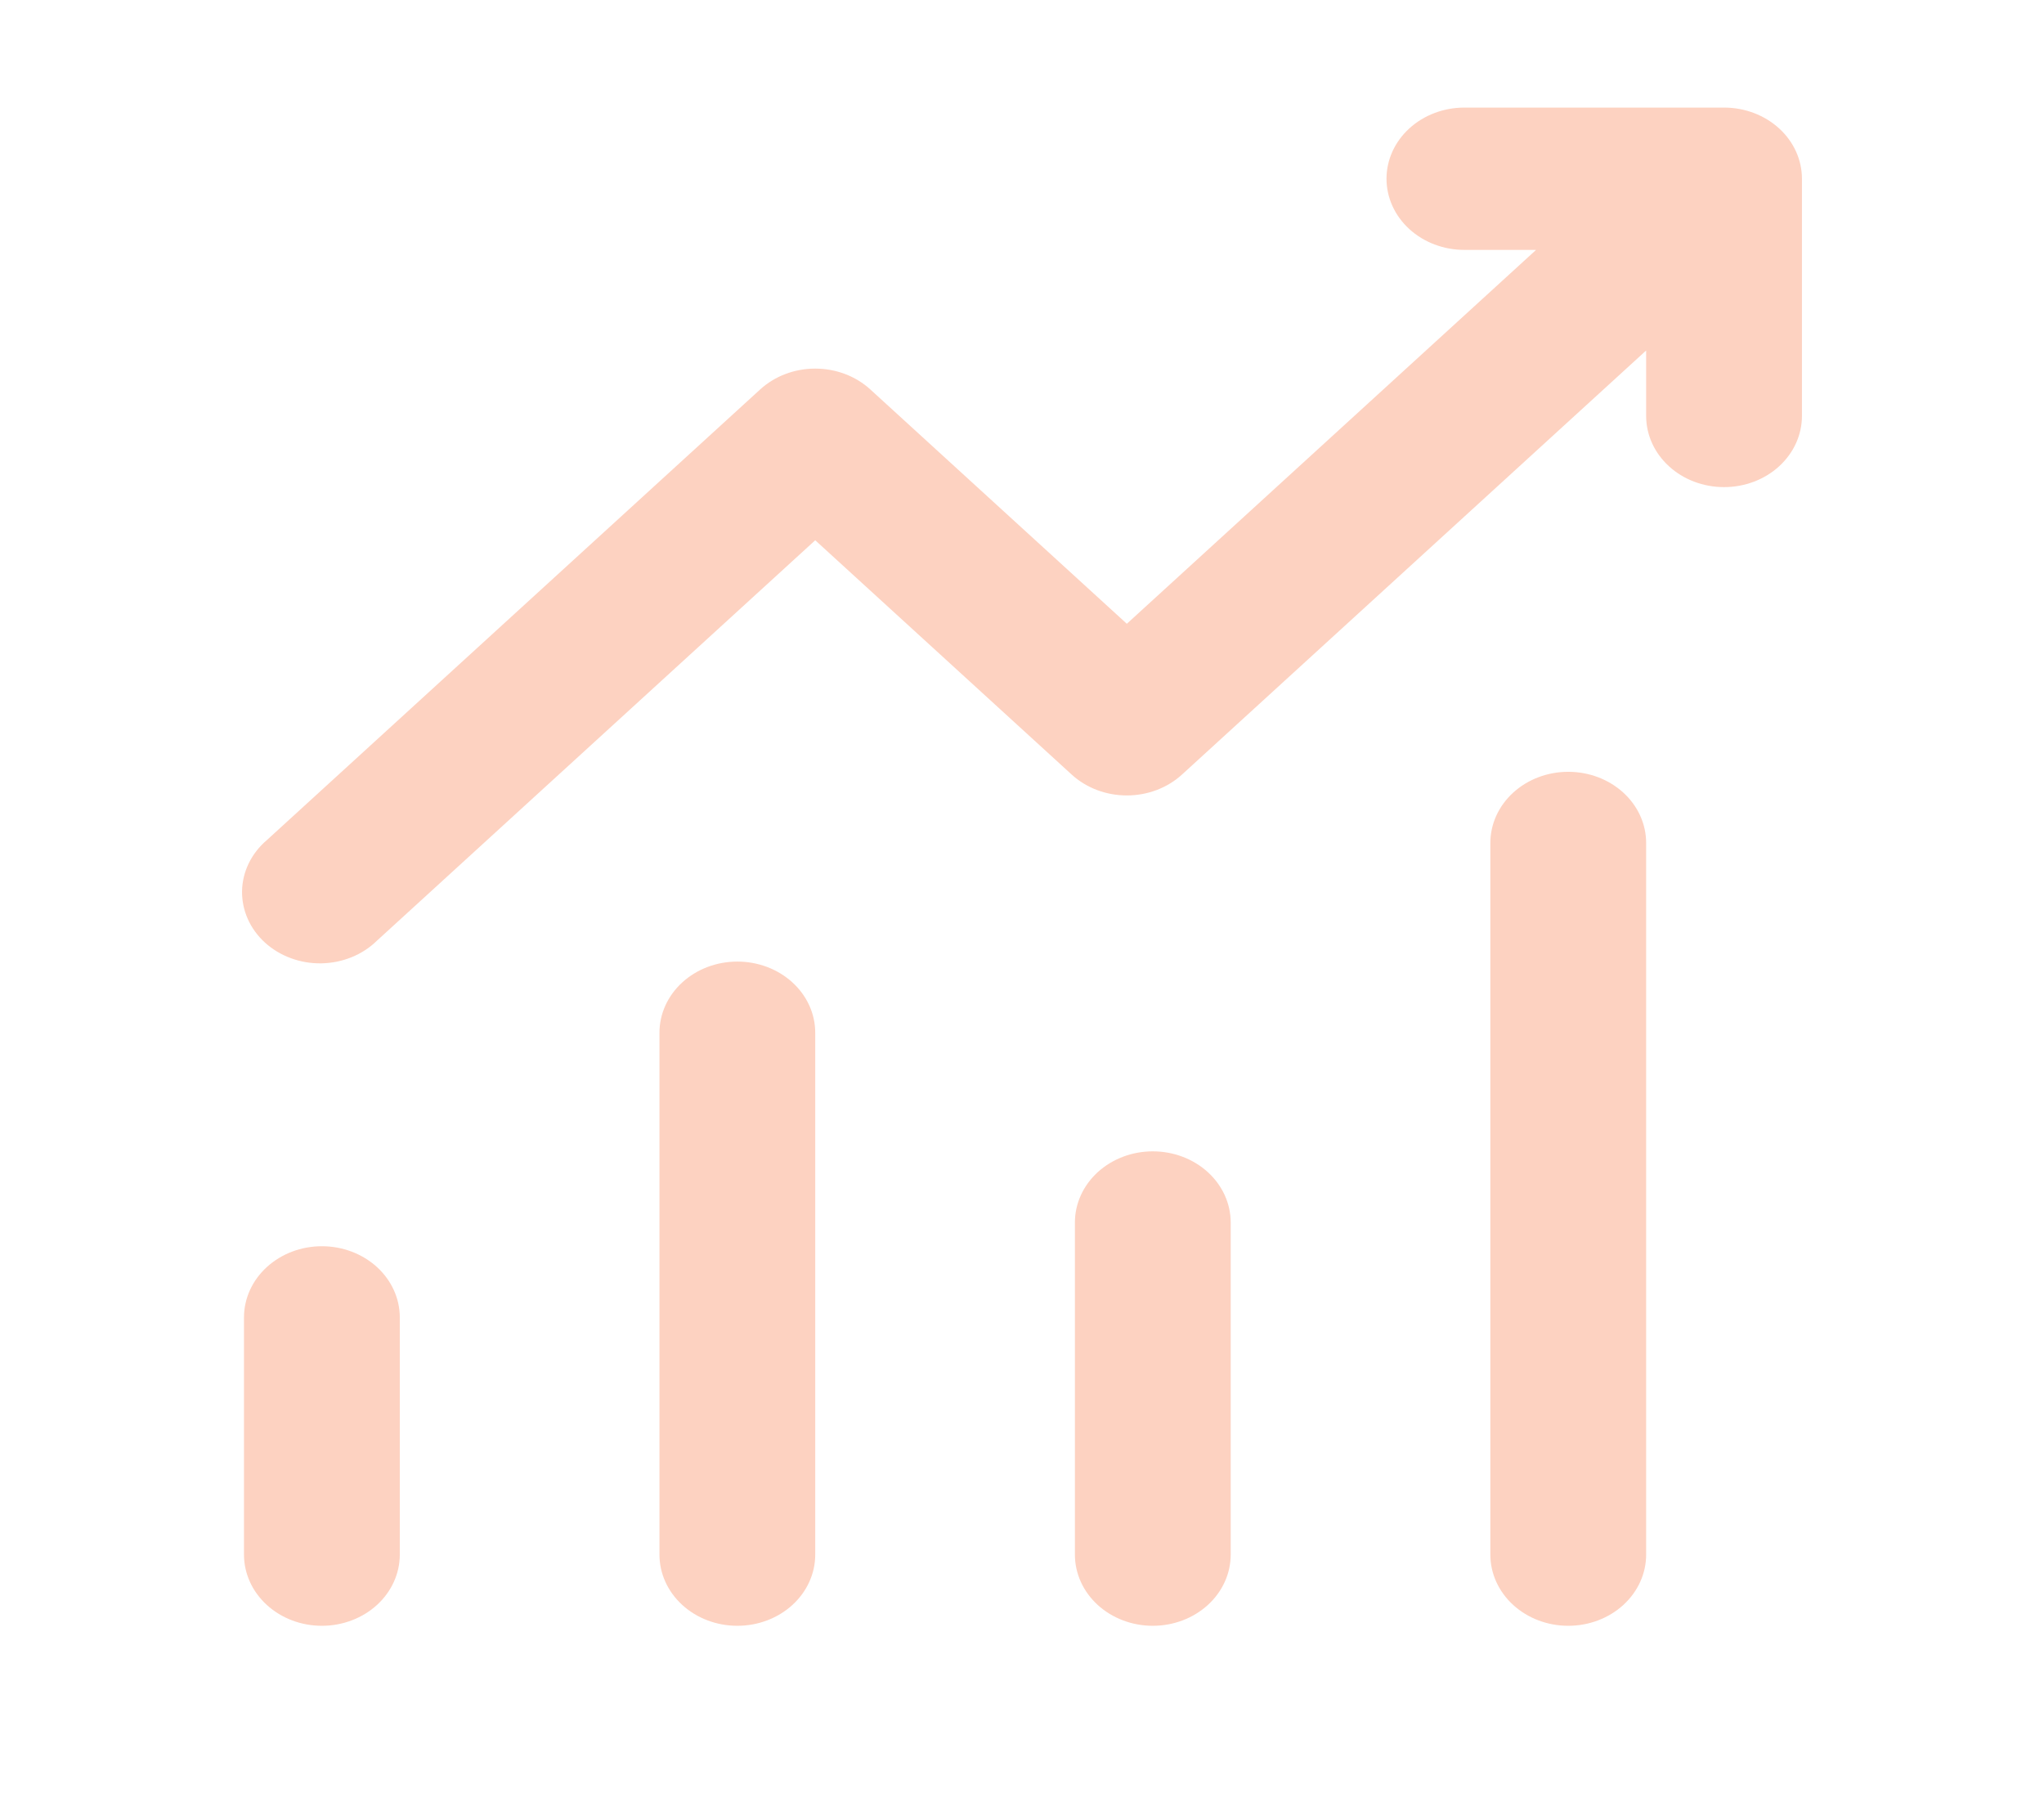<svg width="76" height="67" viewBox="0 0 76 67" fill="none" xmlns="http://www.w3.org/2000/svg">
<path d="M51.553 6.646C51.553 5.944 51.858 5.271 52.401 4.775C52.944 4.279 53.681 4 54.449 4H64.104C64.872 4 65.609 4.279 66.152 4.775C66.695 5.271 67 5.944 67 6.646V15.466C67 16.168 66.695 16.841 66.152 17.337C65.609 17.834 64.872 18.112 64.104 18.112C63.335 18.112 62.599 17.834 62.056 17.337C61.512 16.841 61.207 16.168 61.207 15.466V13.032L43.945 28.803C43.402 29.298 42.666 29.576 41.898 29.576C41.13 29.576 40.394 29.298 39.851 28.803L30.312 20.088L14.015 34.977C13.75 35.237 13.431 35.445 13.075 35.59C12.72 35.735 12.336 35.812 11.947 35.819C11.559 35.825 11.172 35.76 10.812 35.626C10.451 35.493 10.123 35.295 9.848 35.044C9.573 34.793 9.356 34.493 9.211 34.164C9.065 33.834 8.994 33.481 9 33.126C9.007 32.771 9.092 32.421 9.251 32.096C9.409 31.771 9.637 31.479 9.922 31.237L28.266 14.479C28.809 13.983 29.545 13.705 30.312 13.705C31.08 13.705 31.816 13.983 32.359 14.479L41.898 23.193L57.114 9.292H54.449C53.681 9.292 52.944 9.013 52.401 8.517C51.858 8.021 51.553 7.348 51.553 6.646ZM11.969 46.337C12.737 46.337 13.473 46.616 14.017 47.112C14.56 47.609 14.865 48.282 14.865 48.983V57.804C14.865 58.505 14.56 59.178 14.017 59.675C13.473 60.171 12.737 60.45 11.969 60.45C11.2 60.45 10.464 60.171 9.921 59.675C9.377 59.178 9.072 58.505 9.072 57.804V48.983C9.072 48.282 9.377 47.609 9.921 47.112C10.464 46.616 11.2 46.337 11.969 46.337ZM30.312 38.399C30.312 37.697 30.007 37.024 29.464 36.528C28.921 36.032 28.184 35.753 27.416 35.753C26.648 35.753 25.911 36.032 25.368 36.528C24.825 37.024 24.52 37.697 24.52 38.399V57.804C24.52 58.505 24.825 59.178 25.368 59.675C25.911 60.171 26.648 60.45 27.416 60.45C28.184 60.45 28.921 60.171 29.464 59.675C30.007 59.178 30.312 58.505 30.312 57.804V38.399ZM42.863 42.809C43.632 42.809 44.368 43.088 44.911 43.584C45.455 44.081 45.76 44.754 45.76 45.455V57.804C45.76 58.505 45.455 59.178 44.911 59.675C44.368 60.171 43.632 60.45 42.863 60.45C42.095 60.45 41.359 60.171 40.815 59.675C40.272 59.178 39.967 58.505 39.967 57.804V45.455C39.967 44.754 40.272 44.081 40.815 43.584C41.359 43.088 42.095 42.809 42.863 42.809ZM61.207 31.343C61.207 30.641 60.902 29.968 60.359 29.472C59.816 28.976 59.079 28.697 58.311 28.697C57.543 28.697 56.806 28.976 56.263 29.472C55.72 29.968 55.414 30.641 55.414 31.343V57.804C55.414 58.505 55.72 59.178 56.263 59.675C56.806 60.171 57.543 60.45 58.311 60.45C59.079 60.45 59.816 60.171 60.359 59.675C60.902 59.178 61.207 58.505 61.207 57.804V31.343Z" fill="#FDD2C1"/>
</svg>
